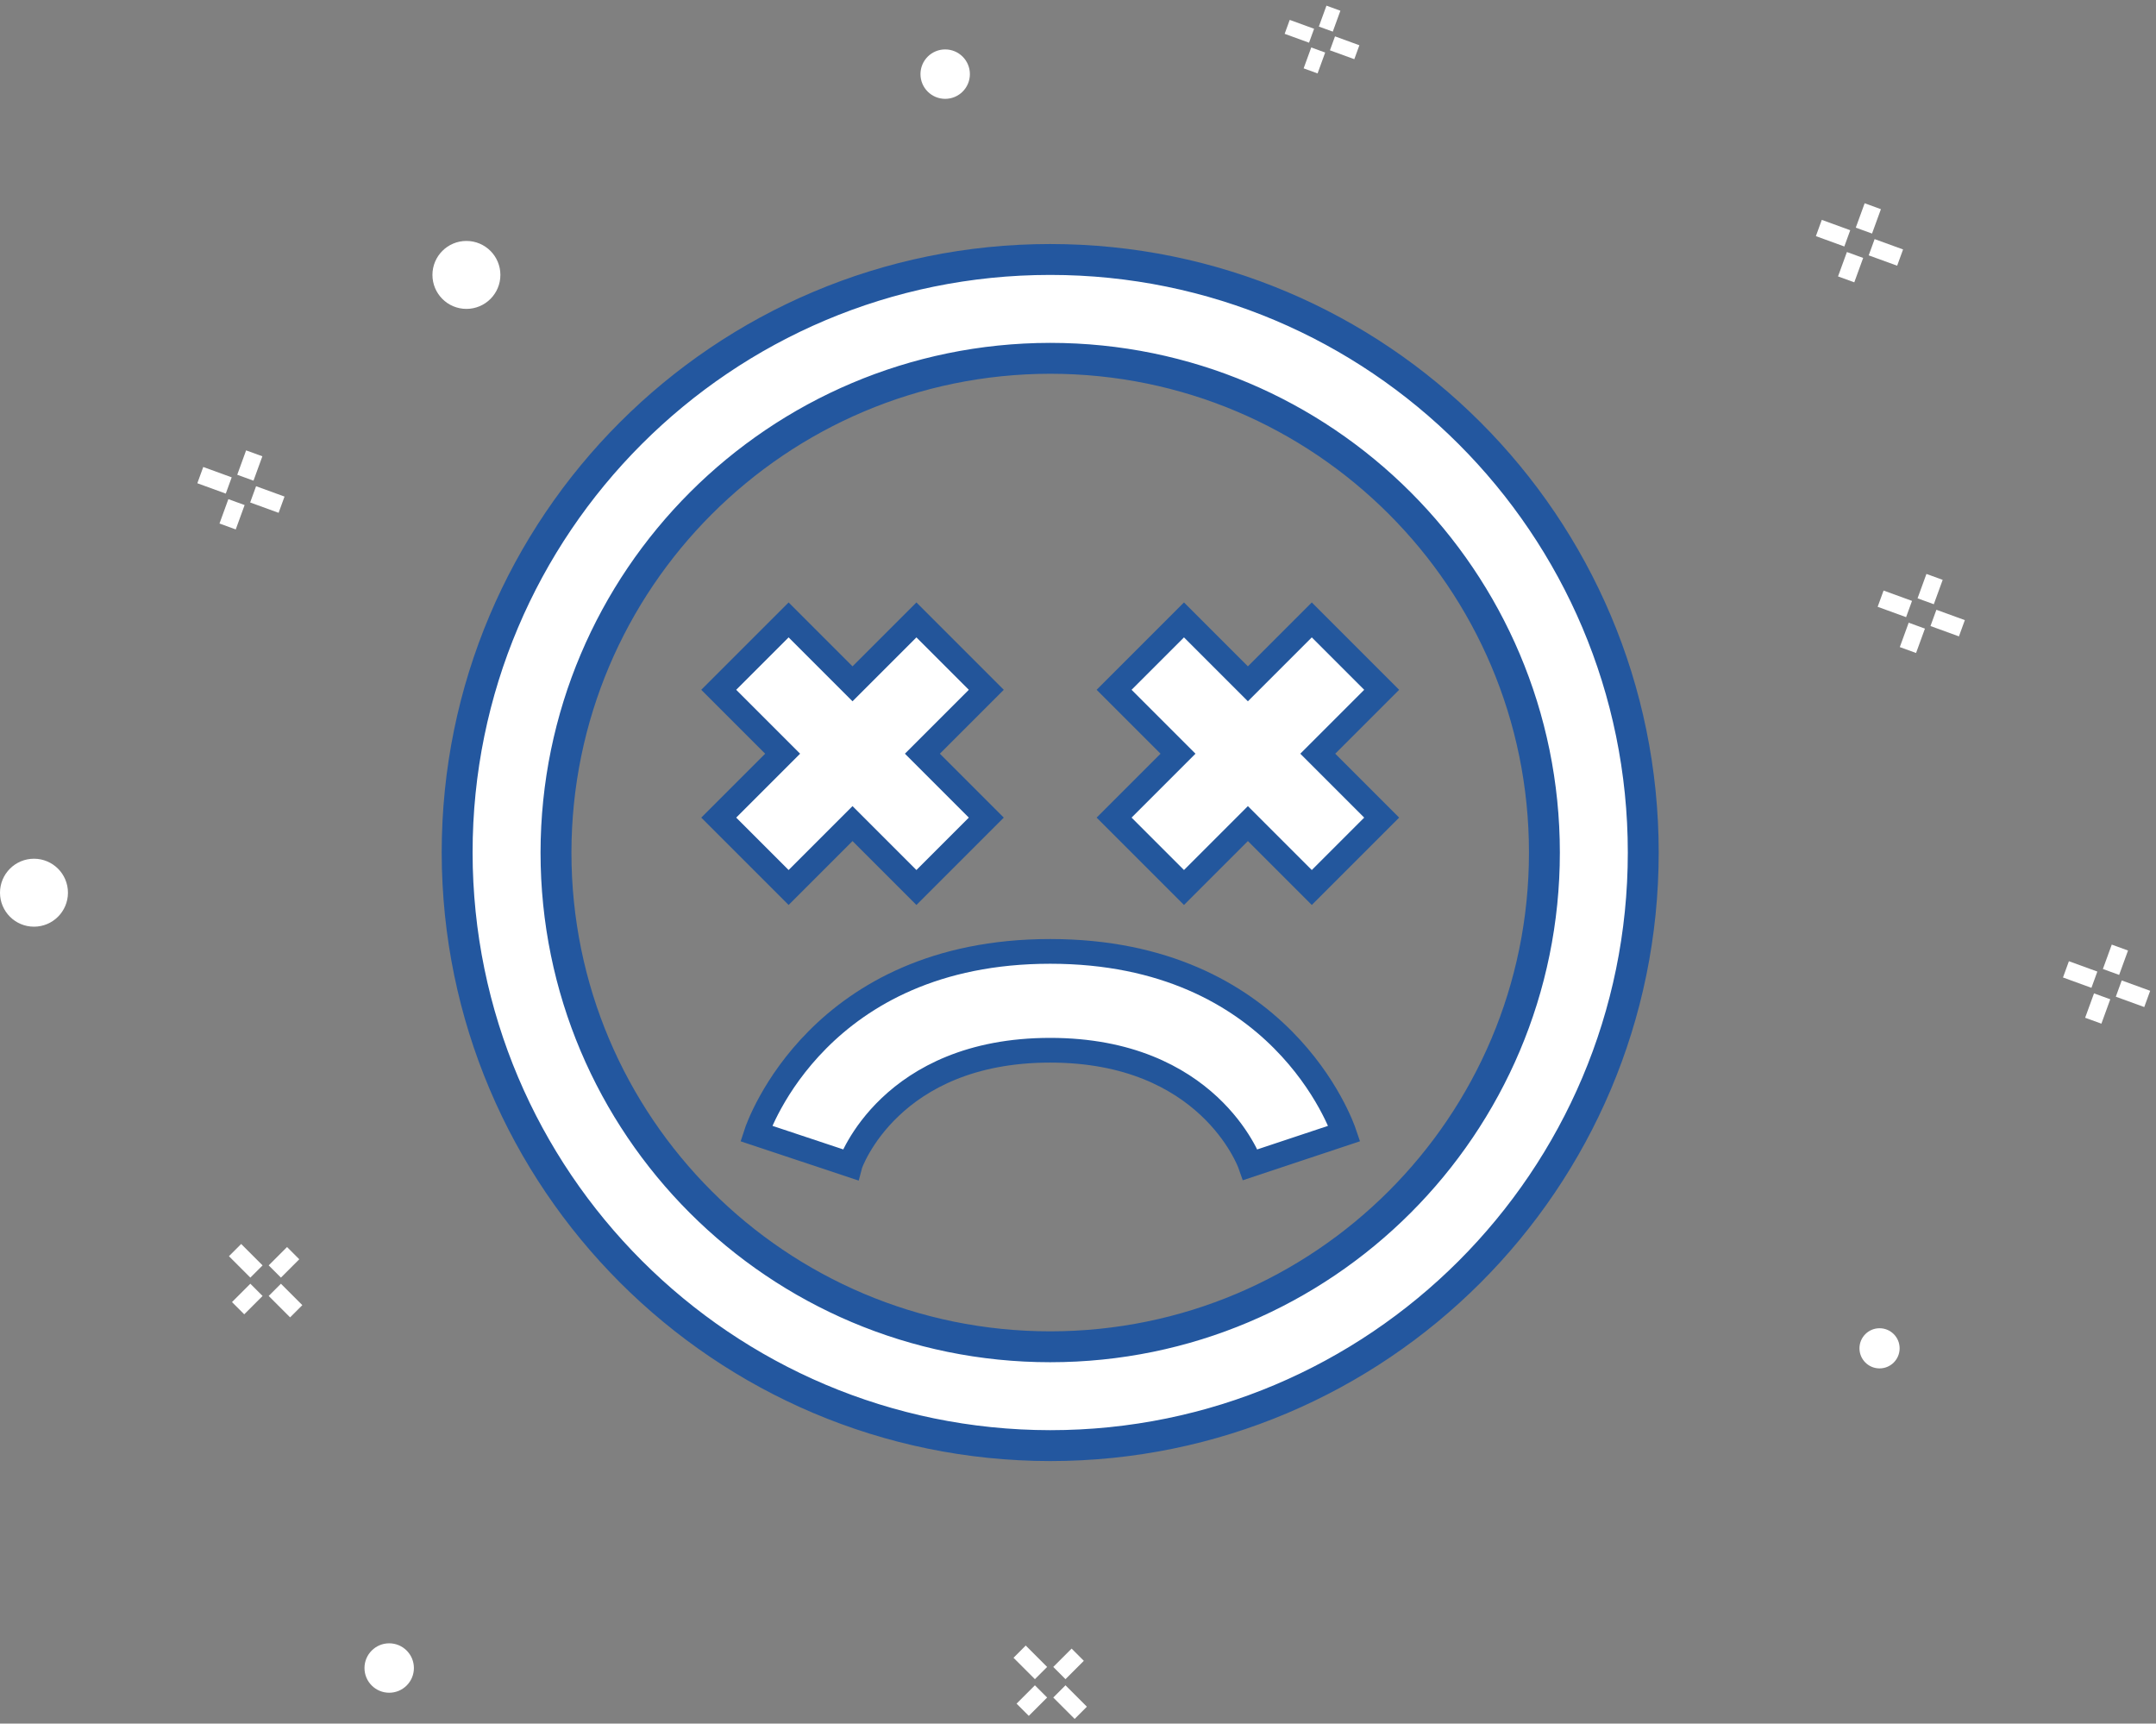 <?xml version="1.0" encoding="UTF-8"?>
<svg width="349px" height="279px" viewBox="0 0 349 279" version="1.1" xmlns="http://www.w3.org/2000/svg" xmlns:xlink="http://www.w3.org/1999/xlink">
    <rect x="0" y="0" width="349" height="279" fill="#808080" stroke="none"/>
    <!-- Generator: sketchtool 52.5 (67469) - http://www.bohemiancoding.com/sketch -->
    <title>11762AD0-F4B0-49EF-BEC5-FE9F5A9B06DE</title>
    <desc>Created with sketchtool.</desc>
    <g id="Page-1" stroke="none" stroke-width="1" fill="none" fill-rule="evenodd">
        <g id="Step-14---Error-404-2" transform="translate(-545, -260)" fill="#FFFFFF">
            <g id="Group-5" transform="translate(545, 259)">
                <circle id="Oval" cx="304.25" cy="219.25" r="3.25"></circle>
                <circle id="Oval-Copy" cx="75.5" cy="45.5" r="5.5"></circle>
                <circle id="Oval-Copy-3" cx="5.5" cy="145.5" r="5.5"></circle>
                <circle id="Oval-Copy-5" cx="153" cy="13" r="4"></circle>
                <circle id="Oval-Copy-4" cx="63" cy="271" r="4"></circle>
                <path d="M41.6,202 L44.4,202 L44.4,206.2 L41.6,206.2 L41.6,202 Z M41.6,210.4 L44.4,210.4 L44.4,214.6 L41.6,214.6 L41.6,210.4 Z M50,206.9 L50,209.7 L45.1,209.7 L45.1,206.9 L50,206.9 Z M40.9,206.9 L40.9,209.7 L36,209.7 L36,206.9 L40.9,206.9 Z" id="Combined-Shape" transform="translate(43, 208.3) rotate(45) translate(-43, -208.3) "></path>
                <path d="M168.6,267 L171.4,267 L171.4,271.2 L168.6,271.2 L168.6,267 Z M168.6,275.4 L171.4,275.4 L171.4,279.6 L168.6,279.6 L168.6,275.4 Z M177,271.9 L177,274.7 L172.1,274.7 L172.1,271.9 L177,271.9 Z M167.9,271.9 L167.9,274.7 L163,274.7 L163,271.9 L167.9,271.9 Z" id="Combined-Shape-Copy" transform="translate(170, 273.3) rotate(45) translate(-170, -273.3) "></path>
                <path d="M37.6,74 L40.4,74 L40.4,78.2 L37.6,78.2 L37.6,74 Z M37.6,82.4 L40.4,82.4 L40.4,86.6 L37.6,86.6 L37.6,82.4 Z M46,78.9 L46,81.7 L41.1,81.7 L41.1,78.9 L46,78.9 Z M36.9,78.9 L36.9,81.7 L32,81.7 L32,78.9 L36.9,78.9 Z" id="Combined-Shape" transform="translate(39, 80.3) rotate(20) translate(-39, -80.3) "></path>
                <path d="M212.8,2 L215.2,2 L215.2,5.6 L212.8,5.6 L212.8,2 Z M212.8,9.2 L215.2,9.2 L215.2,12.8 L212.8,12.8 L212.8,9.2 Z M220,6.2 L220,8.6 L215.8,8.6 L215.8,6.2 L220,6.2 Z M212.2,6.2 L212.2,8.6 L208,8.6 L208,6.2 L212.2,6.2 Z" id="Combined-Shape" transform="translate(214, 7.4) rotate(20) translate(-214, -7.4) "></path>
                <path d="M309.6,94 L312.4,94 L312.4,98.2 L309.6,98.2 L309.6,94 Z M309.6,102.4 L312.4,102.4 L312.4,106.6 L309.6,106.6 L309.6,102.4 Z M318,98.9 L318,101.7 L313.1,101.7 L313.1,98.9 L318,98.9 Z M308.9,98.9 L308.9,101.7 L304,101.7 L304,98.9 L308.9,98.9 Z" id="Combined-Shape" transform="translate(311, 100.3) rotate(20) translate(-311, -100.3) "></path>
                <path d="M299.6,34 L302.4,34 L302.4,38.2 L299.6,38.2 L299.6,34 Z M299.6,42.4 L302.4,42.4 L302.4,46.6 L299.6,46.6 L299.6,42.4 Z M308,38.9 L308,41.7 L303.1,41.7 L303.1,38.9 L308,38.9 Z M298.9,38.9 L298.9,41.7 L294,41.7 L294,38.9 L298.9,38.9 Z" id="Combined-Shape-Copy-2" transform="translate(301, 40.3) rotate(20) translate(-301, -40.3) "></path>
                <path d="M339.6,154 L342.4,154 L342.4,158.2 L339.6,158.2 L339.6,154 Z M339.6,162.4 L342.4,162.4 L342.4,166.6 L339.6,166.6 L339.6,162.4 Z M348,158.9 L348,161.7 L343.1,161.7 L343.1,158.9 L348,158.9 Z M338.9,158.9 L338.9,161.7 L334,161.7 L334,158.9 L338.9,158.9 Z" id="Combined-Shape-Copy-3" transform="translate(341, 160.3) rotate(20) translate(-341, -160.3) "></path>
                <g id="Group-3" transform="translate(74, 43)">
                    <path d="M96,192 C149.019,192 192,149.019 192,96 C192,42.981 149.019,0 96,0 C42.981,0 0,42.981 0,96 C0.057,148.996 43.004,191.943 96,192 Z M96,16 C140.183,16 176,51.817 176,96 C176,140.183 140.183,176 96,176 C51.817,176 16,140.183 16,96 C16.048,51.837 51.837,16.048 96,16 Z" id="Shape" stroke="#23579F" stroke-width="5" fill-rule="nonzero"></path>
                    <polygon id="Path" stroke="#23559A" stroke-width="4" points="53.656 101.656 64 91.312 74.344 101.656 85.656 90.344 75.312 80 85.656 69.656 74.344 58.344 64 68.688 53.656 58.344 42.344 69.656 52.688 80 42.344 90.344"></polygon>
                    <polygon id="Path" stroke="#23579D" stroke-width="4" points="117.656 101.656 128 91.312 138.344 101.656 149.656 90.344 139.312 80 149.656 69.656 138.344 58.344 128 68.688 117.656 58.344 106.344 69.656 116.688 80 106.344 90.344"></polygon>
                    <path d="M63.608,146.528 C63.656,146.344 70.064,128 96,128 C121.496,128 128.168,145.84 128.408,146.528 L143.608,141.472 C143.2,140.264 133.336,112 96,112 C58.664,112 48.8,140.264 48.408,141.472 L63.608,146.528 Z" id="Path" stroke="#23569B" stroke-width="4"></path>
                </g>
            </g>
        </g>
    </g>
</svg>